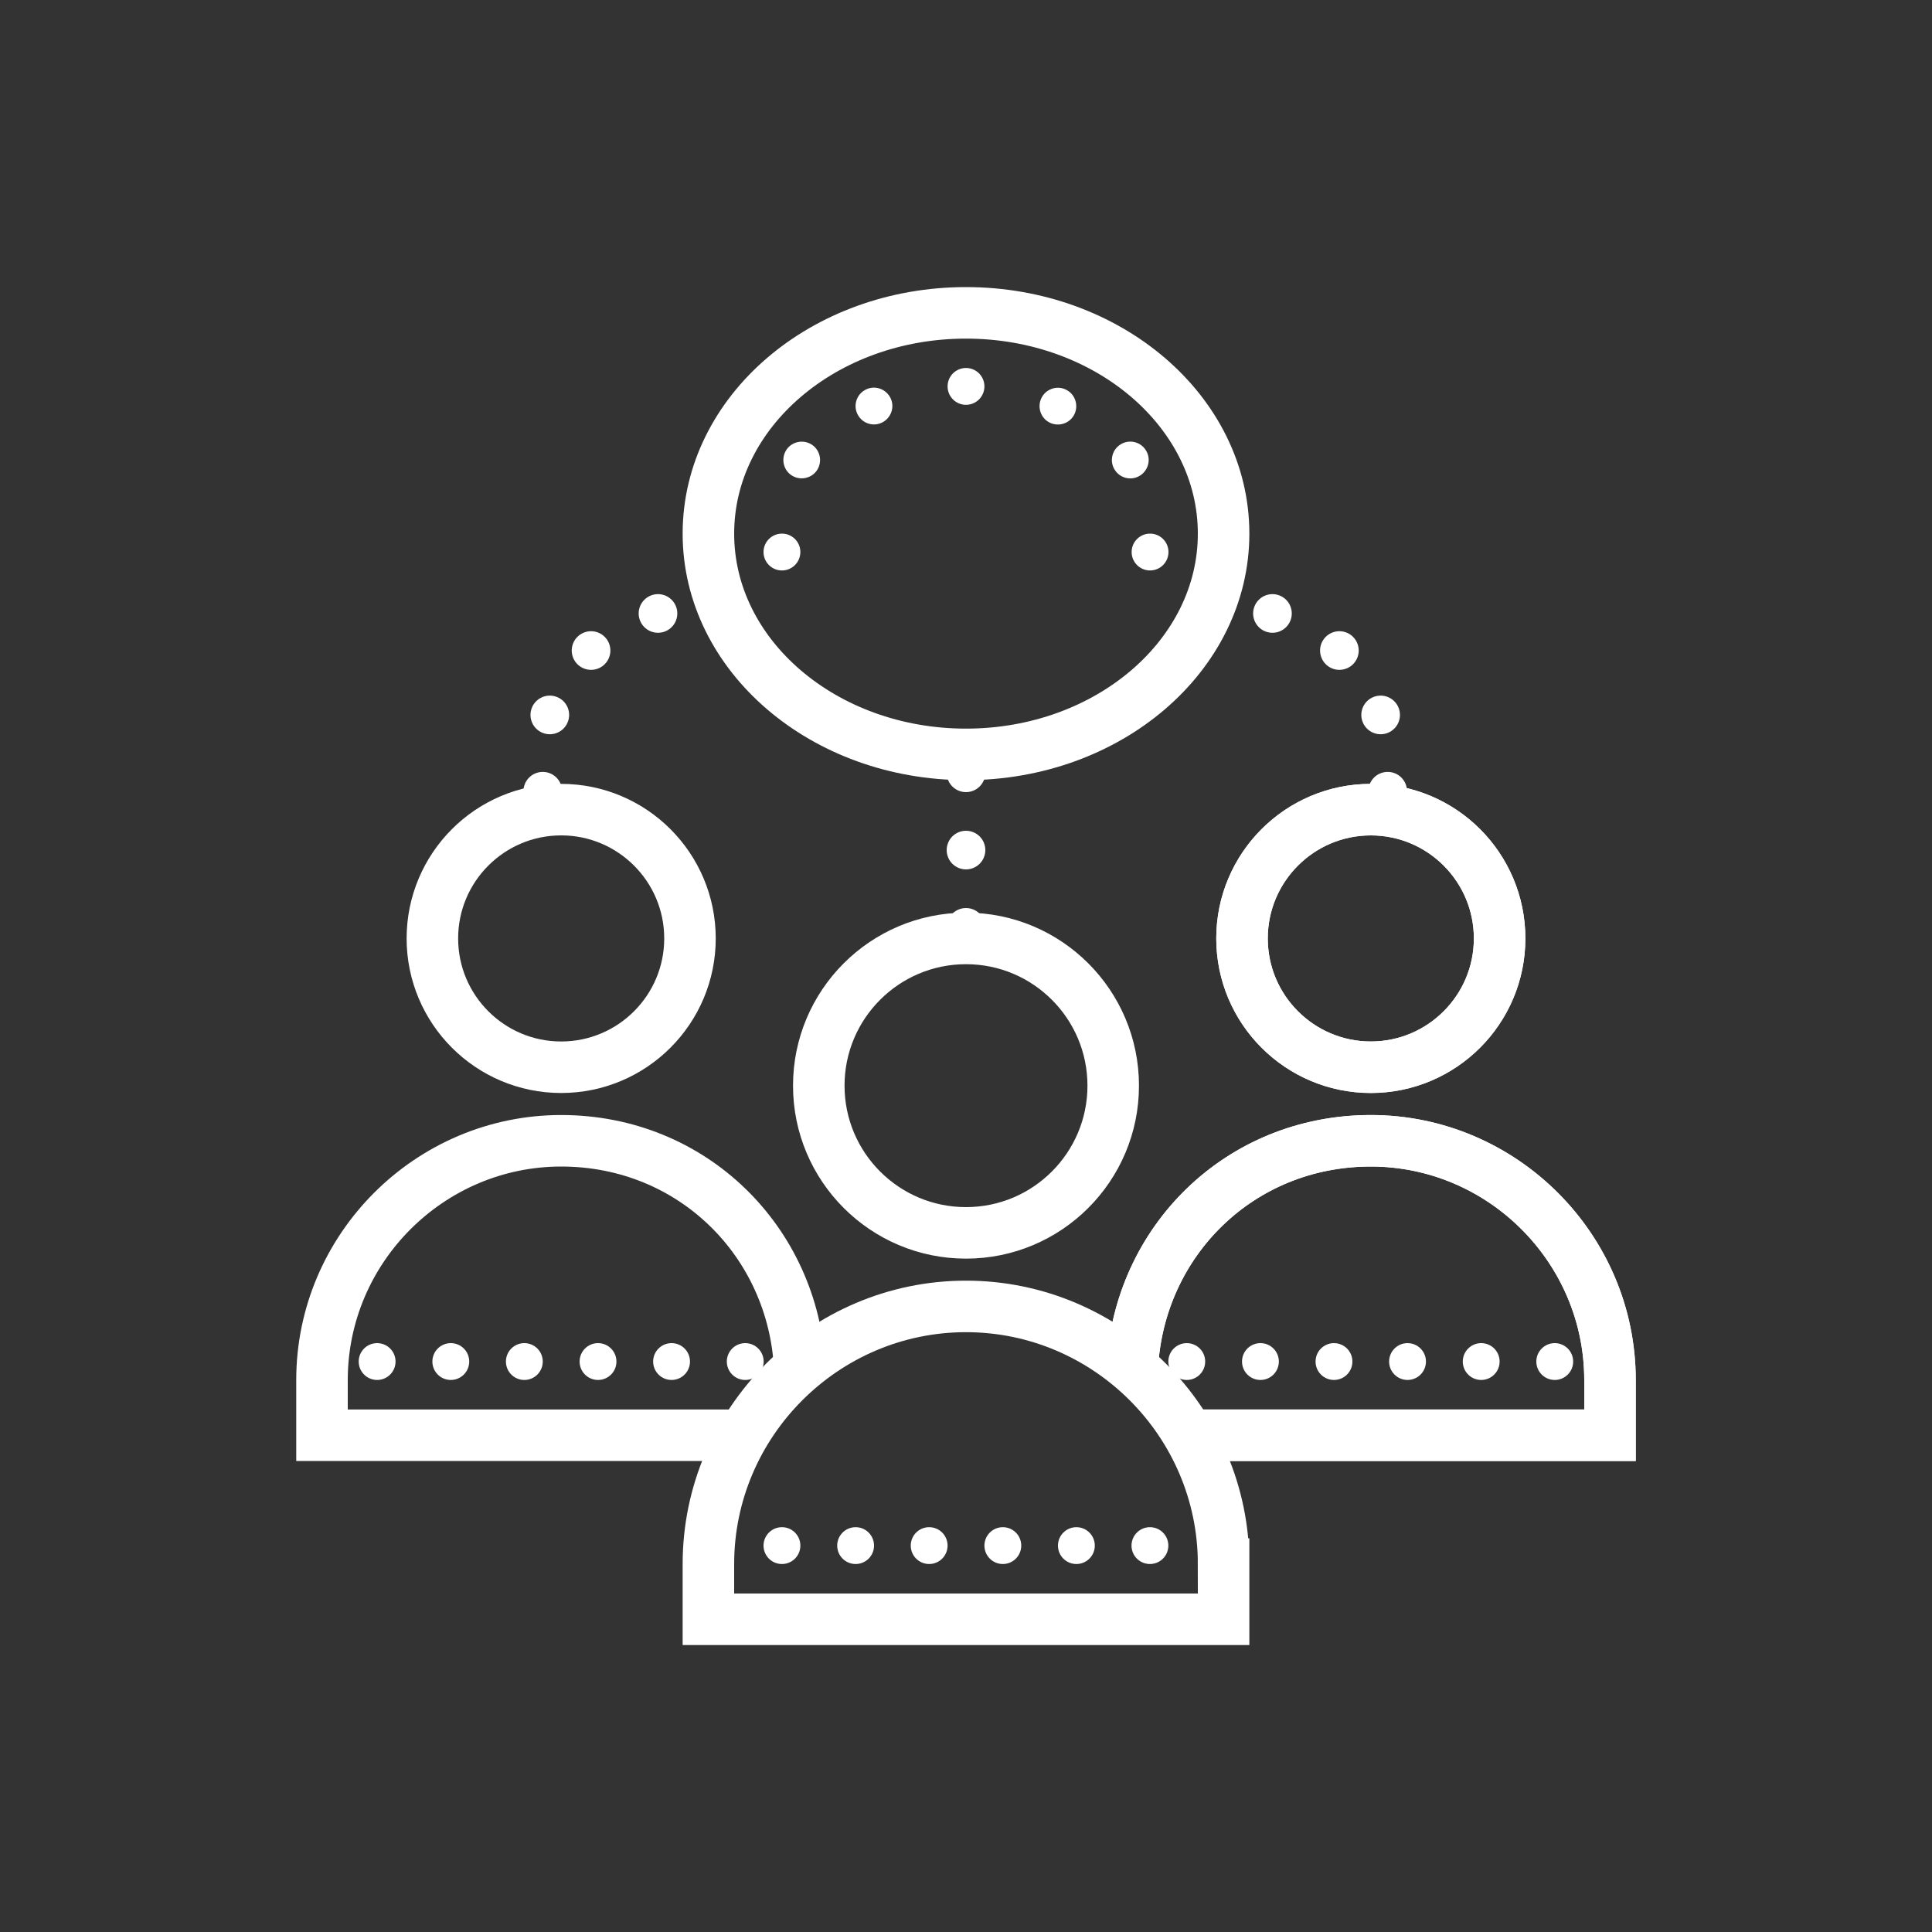 <?xml version="1.0" encoding="UTF-8"?>
<svg xmlns="http://www.w3.org/2000/svg" id="Layer_1" data-name="Layer 1" viewBox="0 0 150 150">
  <rect x="0" y="0" width="150" height="150" fill="#333333" stroke="none"/>
  <defs>
    <style>
      .cls-1 {
        fill: #fff;
      }

      .cls-2 {
        stroke-dasharray: 0 6;
        stroke-linecap: round;
        stroke-linejoin: round;
        stroke-width: 3px;
      }

      .cls-2, .cls-3 {
        fill: none;
        stroke: #fff;
      }

      .cls-3 {
        stroke-miterlimit: 10;
        stroke-width: 4px;
      }
    </style>
  </defs>
  <g id="_Слой_2" data-name="Слой 2">
    <path class="cls-3" d="M86.43,84.29c0,6.31-5.12,11.43-11.43,11.43s-11.43-5.12-11.43-11.43,5.12-11.43,11.43-11.43,11.43,5.12,11.43,11.43h0ZM116.43,72.86c0,5.52-4.48,10-10,10s-10-4.48-10-10,4.48-10,10-10,10,4.48,10,10h0ZM92.28,111.43h32.72v-4.29c0-10.21-8.36-18.57-18.57-18.57s-18.02,7.85-18.52,17.62"></path>
    <path class="cls-3" d="M116.43,72.86c0,5.52-4.48,10-10,10s-10-4.48-10-10,4.48-10,10-10,10,4.48,10,10h0ZM92.28,111.43h32.72v-4.29c0-10.21-8.36-18.57-18.57-18.57s-18.02,7.85-18.52,17.62M53.57,72.86c0,5.52-4.48,10-10,10s-10-4.48-10-10,4.48-10,10-10,10,4.48,10,10h0ZM57.72,111.43H25v-4.29c0-10.21,8.36-18.57,18.57-18.57s18.02,7.85,18.52,17.62"></path>
    <path class="cls-3" d="M95,121.43c0-11-9-20-20-20s-20,9-20,20v4.29h40v-4.29h0Z"></path>
    <path class="cls-1" d="M90.71,120c0,.79-.64,1.43-1.43,1.43s-1.43-.64-1.43-1.43.64-1.43,1.43-1.43,1.43.64,1.43,1.43h0ZM85,120c0,.79-.64,1.43-1.43,1.43s-1.43-.64-1.43-1.43.64-1.43,1.43-1.43,1.43.64,1.43,1.43h0ZM79.29,120c0,.79-.64,1.43-1.43,1.43s-1.43-.64-1.43-1.43.64-1.43,1.43-1.43,1.43.64,1.43,1.43h0ZM73.57,120c0,.79-.64,1.43-1.43,1.43s-1.43-.64-1.43-1.43.64-1.43,1.43-1.43,1.43.64,1.43,1.43h0ZM67.86,120c0,.79-.64,1.43-1.43,1.43s-1.43-.64-1.43-1.43.64-1.43,1.43-1.43,1.43.64,1.43,1.43h0ZM62.14,120c0,.79-.64,1.43-1.43,1.43s-1.43-.64-1.43-1.43.64-1.43,1.43-1.43,1.43.64,1.43,1.43h0ZM122.14,105.71c0,.79-.64,1.43-1.43,1.43s-1.43-.64-1.43-1.43.64-1.43,1.43-1.43,1.43.64,1.43,1.43h0ZM116.43,105.71c0,.79-.64,1.43-1.43,1.43s-1.43-.64-1.43-1.43.64-1.43,1.43-1.43,1.43.64,1.43,1.43h0ZM110.71,105.71c0,.79-.64,1.43-1.43,1.43s-1.43-.64-1.43-1.43.64-1.43,1.43-1.43,1.43.64,1.43,1.43h0ZM105,105.71c0,.79-.64,1.43-1.43,1.43s-1.43-.64-1.43-1.43.64-1.43,1.43-1.43,1.43.64,1.43,1.43h0ZM99.29,105.71c0,.79-.64,1.43-1.43,1.43s-1.43-.64-1.43-1.43.64-1.43,1.43-1.43,1.43.64,1.43,1.43h0ZM93.57,105.71c0,.79-.64,1.43-1.43,1.43s-1.43-.64-1.43-1.43.64-1.43,1.43-1.43,1.43.64,1.43,1.43h0ZM59.29,105.71c0,.79-.64,1.43-1.43,1.43s-1.43-.64-1.43-1.43.64-1.43,1.43-1.43,1.43.64,1.43,1.43h0ZM53.57,105.71c0,.79-.64,1.43-1.43,1.43s-1.43-.64-1.43-1.43.64-1.43,1.43-1.43,1.43.64,1.43,1.43h0ZM47.86,105.71c0,.79-.64,1.43-1.43,1.43s-1.43-.64-1.43-1.43.64-1.43,1.43-1.43,1.43.64,1.43,1.43h0ZM42.14,105.71c0,.79-.64,1.43-1.43,1.43s-1.43-.64-1.43-1.43.64-1.43,1.43-1.43,1.43.64,1.43,1.43h0ZM36.43,105.71c0,.79-.64,1.43-1.43,1.43s-1.43-.64-1.43-1.43.64-1.43,1.43-1.43,1.43.64,1.43,1.43h0ZM30.71,105.71c0,.79-.64,1.43-1.43,1.43s-1.43-.64-1.43-1.43.64-1.43,1.43-1.43,1.43.64,1.43,1.43h0Z"></path>
    <circle class="cls-1" cx="75" cy="30" r="1.43"></circle>
    <circle class="cls-1" cx="60.71" cy="42.86" r="1.43"></circle>
    <circle class="cls-1" cx="89.29" cy="42.86" r="1.43"></circle>
    <path class="cls-1" d="M67.14,30.29c-.68.39-.92,1.27-.52,1.95.39.68,1.27.92,1.95.52s.92-1.27.52-1.95c-.4-.68-1.27-.92-1.95-.52Z"></path>
    <path class="cls-1" d="M87.04,34.48c-.68.39-.92,1.27-.52,1.95.39.68,1.27.92,1.95.52s.92-1.27.52-1.95c-.39-.68-1.27-.92-1.95-.52Z"></path>
    <path class="cls-1" d="M61.01,35c-.39.68-.16,1.56.52,1.95s1.56.16,1.95-.52c.39-.68.16-1.56-.52-1.95-.68-.39-1.56-.16-1.95.52Z"></path>
    <path class="cls-1" d="M80.9,30.82c-.39.68-.16,1.56.52,1.95s1.56.16,1.95-.52.16-1.56-.52-1.95c-.68-.4-1.56-.16-1.95.52Z"></path>
    <ellipse class="cls-3" cx="75" cy="41.43" rx="20" ry="17.14"></ellipse>
    <path class="cls-2" d="M42.14,61.43c-.11-.73-.79-5.77,2.86-10,3.86-4.47,9.33-4.32,10-4.29"></path>
    <path class="cls-2" d="M107.74,61.43c.11-.73.79-5.77-2.86-10-3.86-4.47-9.33-4.32-10-4.29"></path>
    <path class="cls-2" d="M75,60v12.86"></path>
  </g>
</svg>
